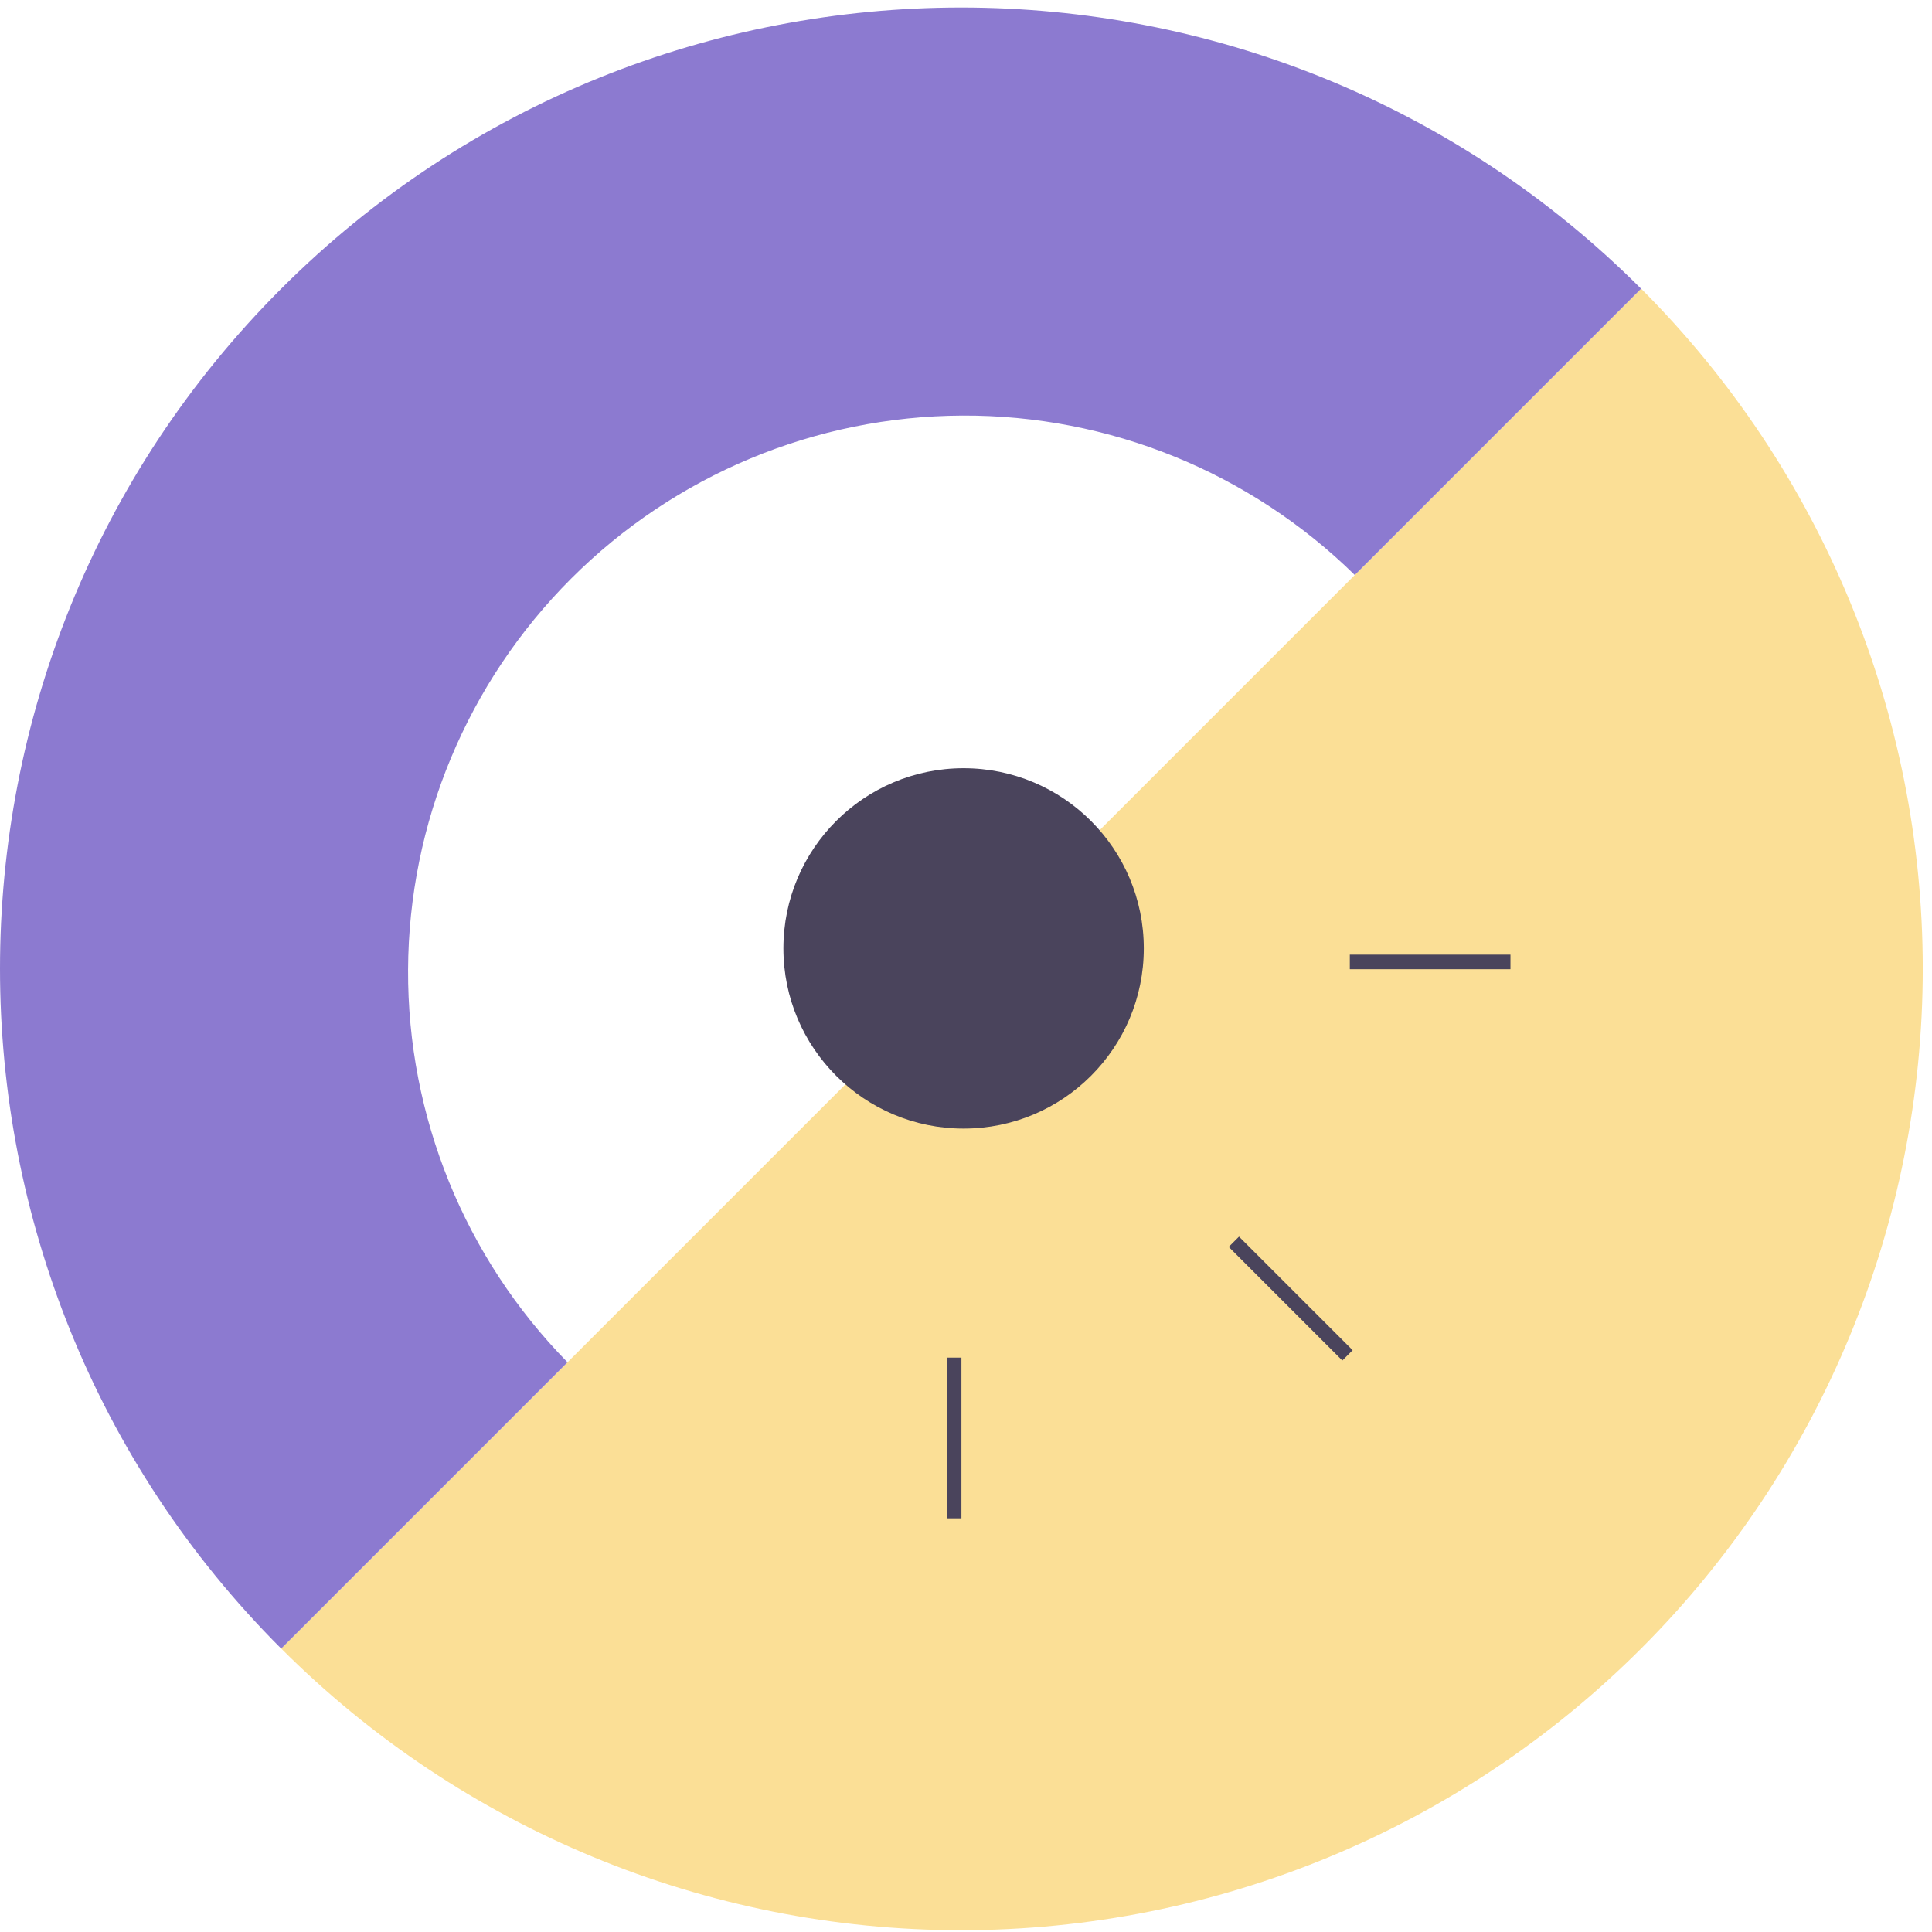 <svg width="161" height="161" viewBox="0 0 161 161" fill="none" xmlns="http://www.w3.org/2000/svg">
<path d="M136.76 24.056C151.787 39.083 160.23 59.465 160.23 80.718C160.23 101.97 151.788 122.352 136.76 137.38C121.732 152.408 101.35 160.85 80.098 160.85C58.845 160.85 38.463 152.408 23.436 137.38" fill="#FBDF96"/>
<path fill-rule="evenodd" clip-rule="evenodd" d="M103.252 103.051L112.72 112.518L111.861 113.376L102.394 103.909L103.252 103.051Z" fill="#4A445C"/>
<path fill-rule="evenodd" clip-rule="evenodd" d="M112.485 79.554H125.872V80.768H112.485V79.554Z" fill="#4A445C"/>
<path fill-rule="evenodd" clip-rule="evenodd" d="M80.119 113.135V126.527H78.905V113.135H80.119Z" fill="#4A445C"/>
<path d="M80.3 94.049C88.593 94.049 95.316 87.326 95.316 79.033C95.316 70.74 88.593 64.018 80.3 64.018C72.007 64.018 65.284 70.74 65.284 79.033C65.284 87.326 72.007 94.049 80.3 94.049Z" fill="#4A445C"/>
<path d="M136.757 24.059L112.898 47.918C104.17 39.35 92.413 34.575 80.183 34.632C67.954 34.688 56.241 39.572 47.593 48.219C38.946 56.867 34.062 68.58 34.006 80.809C33.95 93.039 38.724 104.796 47.292 113.524L23.433 137.383C-7.811 106.14 -7.811 55.302 23.433 24.059C54.676 -7.185 105.514 -7.185 136.757 24.059Z" fill="#8C7AD0"/>
</svg>
